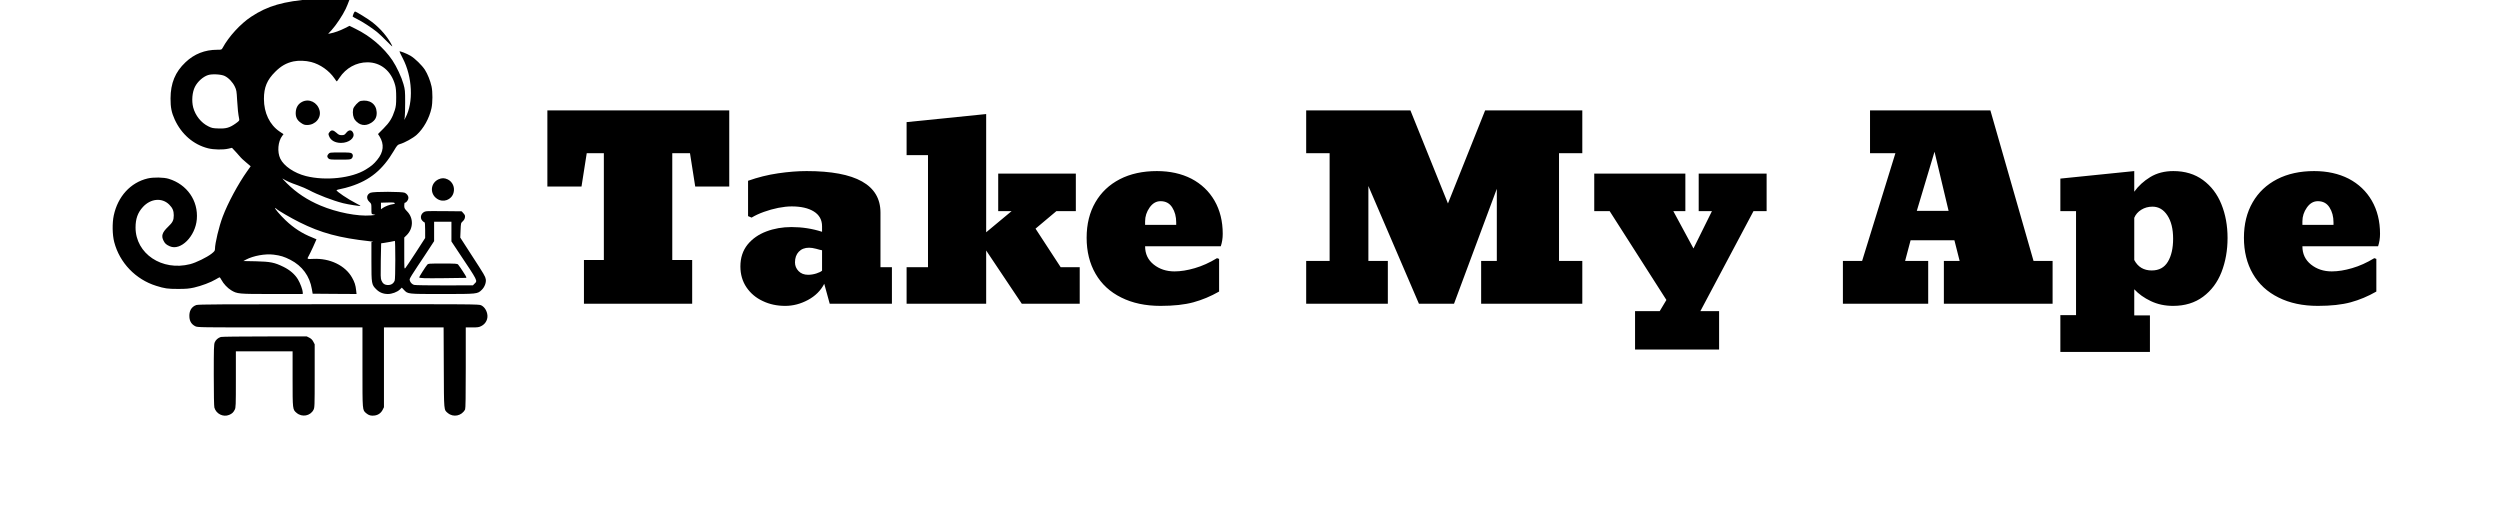 <?xml version="1.0" standalone="no"?>
<!DOCTYPE svg PUBLIC "-//W3C//DTD SVG 20010904//EN"
 "http://www.w3.org/TR/2001/REC-SVG-20010904/DTD/svg10.dtd">
<svg version="1.0" xmlns="http://www.w3.org/2000/svg" viewBox="0 0 5024 1024"
 preserveAspectRatio="xMidYMid meet">

<g transform="translate(0,1024) scale(0.12,-0.12)"
fill="#000000" stroke="none">
<path d="M5779 8639 c-144 -47 -271 -68 -544 -89 -492 -39 -754 -115 -1029
-297 -180 -119 -375 -332 -478 -522 -17 -30 -18 -31 -91 -31 -206 0 -384 -70
-530 -209 -173 -163 -250 -351 -251 -606 -1 -149 17 -236 69 -351 113 -248
314 -422 559 -484 95 -24 252 -27 341 -6 l60 14 70 -75 c38 -42 73 -81 77 -87
3 -6 42 -42 86 -79 l80 -68 -57 -80 c-154 -217 -325 -535 -411 -763 -63 -167
-130 -447 -130 -543 0 -28 -9 -40 -57 -78 -78 -61 -260 -150 -358 -175 -472
-121 -914 175 -915 612 0 147 36 250 123 345 131 143 322 160 442 39 55 -55
75 -103 75 -177 0 -84 -17 -119 -96 -194 -98 -94 -117 -152 -75 -233 24 -48
45 -66 105 -93 182 -80 428 166 452 453 26 310 -163 583 -470 677 -83 26 -257
29 -353 6 -287 -68 -500 -301 -568 -620 -27 -127 -24 -325 8 -446 90 -345 358
-625 702 -732 143 -45 193 -52 365 -52 136 0 183 4 270 23 122 28 281 87 363
137 32 19 61 35 65 35 4 0 17 -19 30 -43 34 -65 103 -138 163 -174 103 -62
119 -63 686 -63 l513 0 0 28 c-1 41 -41 151 -80 216 -51 85 -135 158 -243 211
-149 73 -217 87 -462 93 l-209 4 44 24 c124 65 322 101 463 83 113 -14 177
-34 279 -86 199 -102 325 -273 361 -493 l13 -75 367 -3 368 -2 -7 62 c-9 86
-25 136 -68 212 -114 204 -372 328 -651 314 -105 -6 -108 -4 -74 52 17 27 129
268 129 276 0 1 -30 14 -67 29 -171 67 -315 160 -452 291 -88 83 -190 204
-173 204 5 0 15 -7 22 -14 17 -22 246 -155 385 -224 358 -179 668 -263 1180
-319 39 -4 60 -9 48 -11 l-23 -3 0 -323 c0 -373 3 -390 80 -466 53 -54 118
-80 196 -80 68 0 154 32 199 74 l34 33 33 -35 c70 -74 51 -72 644 -72 594 0
590 0 662 70 48 46 77 124 67 178 -9 48 -19 67 -240 407 l-187 290 5 122 c5
121 5 121 36 150 20 18 34 41 37 64 5 31 1 42 -24 70 l-30 34 -284 3 c-155 2
-297 1 -314 -3 -79 -14 -113 -107 -59 -160 13 -14 29 -25 35 -25 6 0 10 -47
10 -131 l0 -131 -156 -242 c-86 -132 -165 -250 -175 -261 -19 -19 -19 -14 -19
246 l0 265 36 35 c117 112 123 288 14 401 -46 48 -50 56 -50 100 0 35 4 48 14
48 22 0 56 49 56 79 0 34 -23 67 -60 86 -41 21 -524 22 -575 1 -66 -28 -76
-99 -20 -152 35 -32 35 -33 35 -118 0 -85 0 -86 28 -92 15 -3 32 -7 37 -8 6
-2 -28 -6 -75 -10 -219 -18 -570 50 -842 165 -221 93 -402 213 -563 372 -55
55 -86 90 -70 79 55 -36 129 -69 250 -111 66 -23 151 -60 190 -81 140 -76 394
-174 570 -219 82 -21 286 -53 293 -46 2 2 -28 20 -68 40 -140 71 -349 211
-333 225 4 4 37 13 73 20 36 6 108 25 160 42 324 103 537 278 725 595 54 92
63 102 100 113 82 23 222 101 283 156 115 104 211 276 248 446 20 93 21 271 1
364 -21 96 -66 208 -112 280 -50 76 -166 189 -239 233 -62 37 -186 85 -186 73
0 -5 24 -55 54 -113 163 -311 183 -741 47 -995 l-21 -39 8 45 c4 25 7 137 7
250 0 193 -2 211 -28 305 -33 118 -114 291 -186 399 -144 213 -370 407 -617
527 l-101 50 -79 -40 c-80 -41 -176 -75 -242 -87 l-37 -7 57 61 c74 81 186
248 238 358 39 83 100 249 100 273 0 15 -13 13 -111 -20z m-568 -1144 c152
-39 300 -144 390 -274 18 -28 36 -51 39 -51 3 0 23 28 45 61 108 163 280 259
468 259 223 0 400 -145 464 -382 13 -46 18 -102 18 -203 0 -119 -4 -151 -23
-215 -42 -132 -87 -206 -189 -308 l-93 -93 25 -38 c83 -132 70 -265 -39 -396
-59 -72 -97 -103 -191 -161 -236 -145 -673 -192 -1002 -109 -196 50 -370 168
-429 292 -54 113 -39 286 31 379 l23 30 -66 45 c-166 112 -262 312 -262 546 0
194 52 318 189 454 97 97 186 148 306 174 83 18 204 14 296 -10z m-1448 -234
c66 -32 135 -105 170 -179 27 -57 30 -76 38 -225 8 -144 18 -234 35 -319 5
-23 -2 -31 -60 -73 -99 -70 -159 -88 -286 -83 -95 3 -112 6 -172 36 -120 59
-217 181 -253 317 -28 110 -16 255 30 345 44 87 135 169 219 196 66 22 220 14
279 -15z m2848 -2137 c0 -4 -17 -9 -36 -11 -44 -4 -129 -37 -167 -64 l-28 -20
0 55 0 55 113 3 c104 3 119 0 118 -18z m949 -469 l0 -165 118 -178 c333 -498
322 -477 268 -530 l-26 -27 -473 -1 c-259 -1 -489 3 -510 8 -41 10 -77 54 -77
95 0 12 60 110 133 218 72 108 165 246 204 308 l73 112 0 163 0 162 145 0 145
0 0 -165z m-940 -474 c0 -187 -4 -331 -10 -346 -18 -48 -58 -75 -110 -75 -57
0 -91 23 -113 78 -13 32 -14 83 -10 329 l6 292 46 6 c25 3 75 12 111 19 36 7
68 14 73 15 4 0 7 -143 7 -318z"/>
<path d="M5060 6828 c-65 -33 -101 -90 -107 -169 -6 -84 21 -140 91 -186 39
-27 58 -33 100 -33 138 0 241 122 207 246 -36 134 -174 201 -291 142z"/>
<path d="M6041 6843 c-38 -7 -119 -95 -127 -137 -13 -71 0 -143 33 -184 71
-88 168 -107 263 -49 74 44 103 99 98 184 -8 137 -118 214 -267 186z"/>
<path d="M5521 6324 c-24 -31 -25 -33 -10 -71 27 -71 100 -112 199 -113 135 0
239 85 205 166 -24 57 -72 59 -116 4 -29 -36 -37 -40 -77 -40 -38 0 -51 6 -88
40 -52 47 -84 51 -113 14z"/>
<path d="M5502 5957 c-27 -29 -28 -51 -2 -77 18 -18 33 -20 195 -20 162 0 177
2 195 20 25 25 26 62 2 83 -16 15 -45 17 -194 17 -170 0 -175 -1 -196 -23z"/>
<path d="M7153 4098 c-23 -26 -133 -198 -133 -209 0 -15 81 -18 420 -14 195 3
358 5 363 5 4 0 7 5 7 11 0 11 -110 179 -138 212 -14 15 -39 17 -257 17 -238
0 -242 0 -262 -22z"/>
<path d="M5920 8303 c-8 -21 -15 -41 -15 -45 0 -4 33 -23 73 -43 86 -41 247
-146 335 -217 34 -28 109 -98 165 -156 94 -95 102 -101 82 -61 -69 135 -190
276 -330 384 -72 55 -266 175 -284 175 -7 0 -18 -17 -26 -37z"/>
<path d="M7345 5531 c-138 -62 -151 -244 -25 -327 103 -69 241 -19 275 100 26
90 -15 185 -97 225 -54 26 -100 26 -153 2z"/>
<path d="M3287 3425 c-82 -29 -123 -101 -115 -204 5 -70 37 -120 98 -151 39
-20 61 -20 1420 -20 l1380 0 0 -670 c0 -738 -2 -710 63 -767 42 -36 82 -47
142 -38 59 8 106 42 133 95 l22 44 0 668 0 668 499 0 500 0 3 -672 c3 -744 0
-704 68 -762 92 -77 233 -48 289 61 8 15 11 218 11 697 l0 676 108 0 c92 0
114 3 152 23 77 38 118 123 99 206 -14 66 -53 119 -102 142 -41 18 -104 19
-2387 18 -1960 0 -2351 -2 -2383 -14z"/>
<path d="M3698 2890 c-46 -14 -85 -48 -102 -90 -14 -35 -16 -104 -16 -548 0
-318 4 -521 10 -544 30 -106 148 -164 247 -123 48 20 71 41 94 87 18 35 19 66
19 508 l0 470 475 0 475 0 0 -462 c0 -514 0 -513 68 -570 91 -76 229 -51 282
52 19 38 20 57 20 568 l0 529 -23 44 c-16 31 -36 51 -67 67 l-44 22 -706 -1
c-388 0 -717 -4 -732 -9z"/>
</g>
<g><g fill="#000000"><g transform="translate(1100, 0) scale(10)"><path d="M29.10 52.25L29.10 61.04L7.35 61.04L7.35 52.25L11.35 52.25L11.35 30.79L7.91 30.79L6.86 37.48L0 37.48L0 22.19L36.55 22.19L36.55 37.48L29.71 37.48L28.66 30.79L25.10 30.79L25.10 52.25L29.10 52.25ZM47.80 61.47Q45.31 61.47 43.29 60.50Q41.24 59.55 40.01 57.74Q38.79 55.93 38.79 53.54Q38.79 50.95 40.23 49.15Q41.67 47.39 44.01 46.51Q46.34 45.63 49.05 45.63Q52.25 45.63 55.20 46.58L55.20 45.48Q55.20 43.53 53.55 42.50Q51.90 41.48 49.10 41.48Q47.90 41.48 46.41 41.77Q44.92 42.07 43.51 42.58Q42.09 43.09 41.04 43.73L40.33 43.43L40.33 36.33Q43.29 35.28 46.36 34.83Q49.44 34.38 52.10 34.38Q66.94 34.38 66.94 42.72L66.94 53.69L69.24 53.69L69.24 61.04L56.74 61.04L55.64 57.03Q54.59 59.08 52.37 60.28Q50.15 61.47 47.80 61.47M52.39 55.22Q53.20 55.22 54.04 54.96Q54.88 54.69 55.20 54.39L55.20 50.29Q54.83 50.24 54.03 50Q53.20 49.78 52.59 49.78Q51.29 49.78 50.52 50.59Q49.76 51.39 49.76 52.73Q49.76 53.74 50.48 54.48Q51.20 55.22 52.39 55.22ZM102.29 42.43L98.10 45.95L103.15 53.69L106.98 53.69L106.98 61.04L95.34 61.04L88.18 50.34L88.18 61.04L72.19 61.04L72.19 53.69L76.49 53.69L76.49 31.18L72.19 31.18L72.19 24.54L88.18 22.92L88.18 46.68L93.29 42.43L90.60 42.43L90.60 34.89L106.20 34.89L106.20 42.43L102.29 42.43ZM123.22 61.47Q118.68 61.47 115.33 59.79Q111.96 58.13 110.17 55.03Q108.37 51.93 108.37 47.78Q108.37 43.68 110.13 40.65Q111.87 37.65 115.04 36.01Q118.21 34.38 122.49 34.38Q126.42 34.38 129.42 35.91Q132.42 37.48 134.07 40.33Q135.72 43.19 135.72 47.00Q135.72 48.32 135.33 49.49L120.12 49.49Q120.12 51.78 121.85 53.16Q123.58 54.54 126.03 54.54Q127.88 54.54 130.10 53.89Q132.32 53.25 134.57 51.88L134.99 52.03L134.99 58.59Q132.47 60.03 129.82 60.75Q127.17 61.47 123.22 61.47M120.12 44.48L120.12 45.19L126.37 45.19L126.37 44.68Q126.37 42.94 125.57 41.69Q124.78 40.43 123.22 40.43Q121.92 40.43 121.02 41.71Q120.12 42.99 120.12 44.48ZM168.90 52.44L168.90 61.04L152.49 61.04L152.49 52.44L157.20 52.44L157.20 30.79L152.49 30.79L152.49 22.19L173.44 22.19L180.98 40.89L188.45 22.19L207.98 22.19L207.98 30.79L203.30 30.79L203.30 52.44L207.98 52.44L207.98 61.04L187.65 61.04L187.65 52.44L190.80 52.44L190.80 37.94L182.20 61.04L175.15 61.04L164.99 37.38L164.99 52.44L168.90 52.44ZM235.47 62.52L235.47 70.24L218.58 70.24L218.58 62.52L223.54 62.52L224.88 60.28L213.48 42.43L210.38 42.43L210.38 34.89L228.69 34.89L228.69 42.43L226.27 42.43L230.32 49.93L234.03 42.43L231.37 42.43L231.37 34.89L245.02 34.89L245.02 42.43L242.38 42.43L231.71 62.52L235.47 62.52ZM277.49 52.44L277.49 61.04L260.35 61.04L260.35 52.44L264.21 52.44L270.90 30.79L265.80 30.79L265.80 22.19L289.99 22.19L298.66 52.44L302.49 52.44L302.49 61.04L280.64 61.04L280.64 52.44L283.81 52.44L282.76 48.29L273.95 48.29L272.85 52.44L277.49 52.44M281.59 42.38L278.76 30.49L275.20 42.38L281.59 42.38ZM322.05 70.73L304.05 70.73L304.05 63.33L307.20 63.33L307.20 42.43L304.05 42.43L304.05 35.89L318.90 34.38L318.90 38.53Q320.14 36.79 322.12 35.58Q324.10 34.38 326.76 34.38Q330.25 34.38 332.71 36.18Q335.18 37.99 336.41 41.04Q337.65 44.09 337.65 47.83Q337.65 51.54 336.43 54.69Q335.21 57.79 332.73 59.63Q330.25 61.47 326.71 61.47Q324.24 61.47 322.23 60.51Q320.21 59.55 318.90 58.13L318.90 63.38L322.05 63.38L322.05 70.73M322.41 54.35Q324.61 54.35 325.66 52.59Q326.71 50.83 326.71 47.97Q326.71 45.04 325.56 43.29Q324.41 41.53 322.56 41.53Q321.31 41.53 320.31 42.15Q319.31 42.77 318.90 43.77L318.90 52.25Q320.00 54.35 322.41 54.35ZM355.79 61.47Q351.25 61.47 347.90 59.79Q344.53 58.13 342.74 55.03Q340.94 51.93 340.94 47.78Q340.94 43.68 342.70 40.65Q344.43 37.65 347.61 36.01Q350.78 34.38 355.05 34.38Q358.98 34.38 361.99 35.91Q364.99 37.48 366.64 40.33Q368.29 43.19 368.29 47.00Q368.29 48.32 367.90 49.49L352.69 49.49Q352.69 51.78 354.42 53.16Q356.15 54.54 358.59 54.54Q360.45 54.54 362.67 53.89Q364.89 53.25 367.14 51.88L367.55 52.03L367.55 58.59Q365.04 60.03 362.39 60.75Q359.74 61.47 355.79 61.47M352.69 44.48L352.69 45.19L358.94 45.19L358.94 44.68Q358.94 42.94 358.14 41.69Q357.35 40.43 355.79 40.43Q354.49 40.43 353.59 41.71Q352.69 42.99 352.69 44.48Z"/></g></g></g>
</svg>
